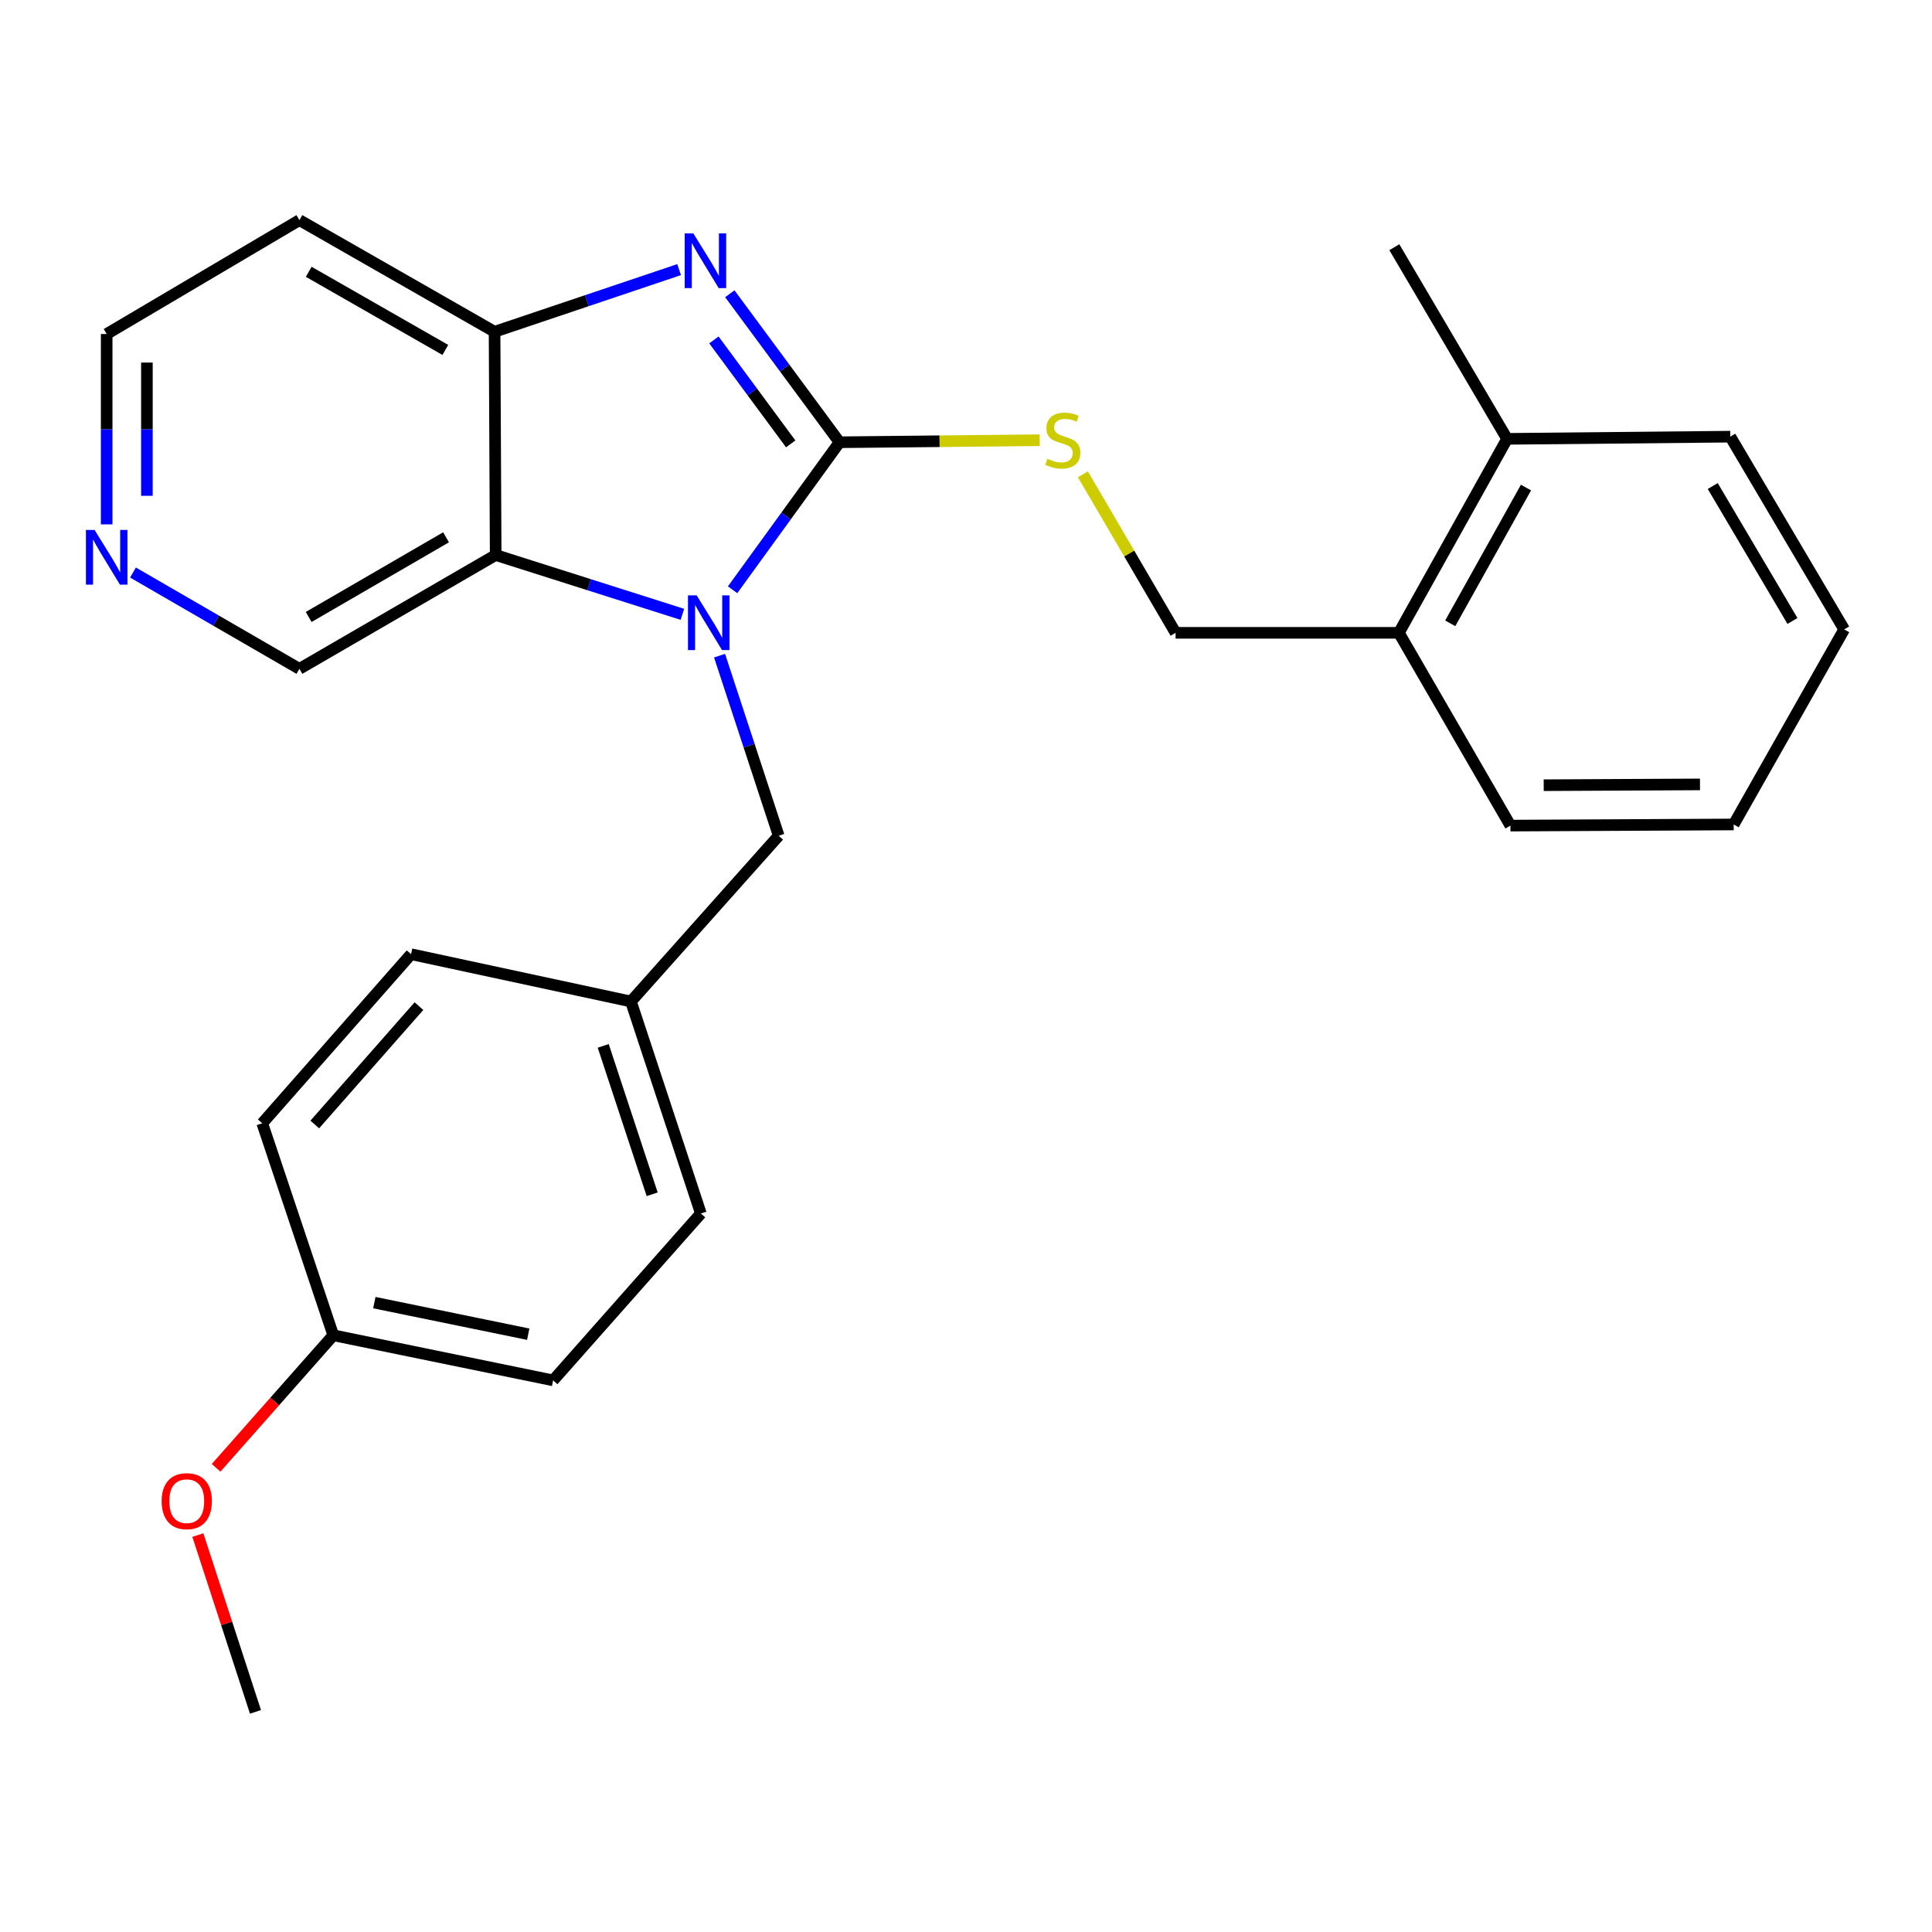 <?xml version='1.0' encoding='iso-8859-1'?>
<svg version='1.1' baseProfile='full'
              xmlns='http://www.w3.org/2000/svg'
                      xmlns:rdkit='http://www.rdkit.org/xml'
                      xmlns:xlink='http://www.w3.org/1999/xlink'
                  xml:space='preserve'
width='1000px' height='1000px' viewBox='0 0 1000 1000'>
<!-- END OF HEADER -->
<rect style='opacity:1.0;fill:#FFFFFF;stroke:none' width='1000' height='1000' x='0' y='0'> </rect>
<path class='bond-0' d='M 434.537,228.908 L 406.867,267.086' style='fill:none;fill-rule:evenodd;stroke:#000000;stroke-width:6px;stroke-linecap:butt;stroke-linejoin:miter;stroke-opacity:1' />
<path class='bond-0' d='M 406.867,267.086 L 379.196,305.263' style='fill:none;fill-rule:evenodd;stroke:#0000FF;stroke-width:6px;stroke-linecap:butt;stroke-linejoin:miter;stroke-opacity:1' />
<path class='bond-1' d='M 434.537,228.908 L 406.143,190.477' style='fill:none;fill-rule:evenodd;stroke:#000000;stroke-width:6px;stroke-linecap:butt;stroke-linejoin:miter;stroke-opacity:1' />
<path class='bond-1' d='M 406.143,190.477 L 377.75,152.046' style='fill:none;fill-rule:evenodd;stroke:#0000FF;stroke-width:6px;stroke-linecap:butt;stroke-linejoin:miter;stroke-opacity:1' />
<path class='bond-1' d='M 409.272,229.752 L 389.396,202.85' style='fill:none;fill-rule:evenodd;stroke:#000000;stroke-width:6px;stroke-linecap:butt;stroke-linejoin:miter;stroke-opacity:1' />
<path class='bond-1' d='M 389.396,202.85 L 369.521,175.948' style='fill:none;fill-rule:evenodd;stroke:#0000FF;stroke-width:6px;stroke-linecap:butt;stroke-linejoin:miter;stroke-opacity:1' />
<path class='bond-4' d='M 434.537,228.908 L 486.34,228.385' style='fill:none;fill-rule:evenodd;stroke:#000000;stroke-width:6px;stroke-linecap:butt;stroke-linejoin:miter;stroke-opacity:1' />
<path class='bond-4' d='M 486.34,228.385 L 538.142,227.861' style='fill:none;fill-rule:evenodd;stroke:#CCCC00;stroke-width:6px;stroke-linecap:butt;stroke-linejoin:miter;stroke-opacity:1' />
<path class='bond-2' d='M 353.21,317.977 L 304.888,302.628' style='fill:none;fill-rule:evenodd;stroke:#0000FF;stroke-width:6px;stroke-linecap:butt;stroke-linejoin:miter;stroke-opacity:1' />
<path class='bond-2' d='M 304.888,302.628 L 256.566,287.279' style='fill:none;fill-rule:evenodd;stroke:#000000;stroke-width:6px;stroke-linecap:butt;stroke-linejoin:miter;stroke-opacity:1' />
<path class='bond-5' d='M 372.444,339.368 L 387.747,385.976' style='fill:none;fill-rule:evenodd;stroke:#0000FF;stroke-width:6px;stroke-linecap:butt;stroke-linejoin:miter;stroke-opacity:1' />
<path class='bond-5' d='M 387.747,385.976 L 403.05,432.583' style='fill:none;fill-rule:evenodd;stroke:#000000;stroke-width:6px;stroke-linecap:butt;stroke-linejoin:miter;stroke-opacity:1' />
<path class='bond-3' d='M 351.511,139.552 L 303.75,155.634' style='fill:none;fill-rule:evenodd;stroke:#0000FF;stroke-width:6px;stroke-linecap:butt;stroke-linejoin:miter;stroke-opacity:1' />
<path class='bond-3' d='M 303.75,155.634 L 255.988,171.717' style='fill:none;fill-rule:evenodd;stroke:#000000;stroke-width:6px;stroke-linecap:butt;stroke-linejoin:miter;stroke-opacity:1' />
<path class='bond-11' d='M 256.566,287.279 L 154.978,346.194' style='fill:none;fill-rule:evenodd;stroke:#000000;stroke-width:6px;stroke-linecap:butt;stroke-linejoin:miter;stroke-opacity:1' />
<path class='bond-11' d='M 230.882,278.104 L 159.77,319.345' style='fill:none;fill-rule:evenodd;stroke:#000000;stroke-width:6px;stroke-linecap:butt;stroke-linejoin:miter;stroke-opacity:1' />
<path class='bond-26' d='M 256.566,287.279 L 255.988,171.717' style='fill:none;fill-rule:evenodd;stroke:#000000;stroke-width:6px;stroke-linecap:butt;stroke-linejoin:miter;stroke-opacity:1' />
<path class='bond-10' d='M 255.988,171.717 L 154.978,113.936' style='fill:none;fill-rule:evenodd;stroke:#000000;stroke-width:6px;stroke-linecap:butt;stroke-linejoin:miter;stroke-opacity:1' />
<path class='bond-10' d='M 230.498,181.124 L 159.791,140.677' style='fill:none;fill-rule:evenodd;stroke:#000000;stroke-width:6px;stroke-linecap:butt;stroke-linejoin:miter;stroke-opacity:1' />
<path class='bond-6' d='M 560.504,245.51 L 584.494,286.529' style='fill:none;fill-rule:evenodd;stroke:#CCCC00;stroke-width:6px;stroke-linecap:butt;stroke-linejoin:miter;stroke-opacity:1' />
<path class='bond-6' d='M 584.494,286.529 L 608.483,327.547' style='fill:none;fill-rule:evenodd;stroke:#000000;stroke-width:6px;stroke-linecap:butt;stroke-linejoin:miter;stroke-opacity:1' />
<path class='bond-12' d='M 403.05,432.583 L 326.575,518.37' style='fill:none;fill-rule:evenodd;stroke:#000000;stroke-width:6px;stroke-linecap:butt;stroke-linejoin:miter;stroke-opacity:1' />
<path class='bond-8' d='M 608.483,327.547 L 724.057,327.547' style='fill:none;fill-rule:evenodd;stroke:#000000;stroke-width:6px;stroke-linecap:butt;stroke-linejoin:miter;stroke-opacity:1' />
<path class='bond-7' d='M 68.839,296.343 L 111.908,321.268' style='fill:none;fill-rule:evenodd;stroke:#0000FF;stroke-width:6px;stroke-linecap:butt;stroke-linejoin:miter;stroke-opacity:1' />
<path class='bond-7' d='M 111.908,321.268 L 154.978,346.194' style='fill:none;fill-rule:evenodd;stroke:#000000;stroke-width:6px;stroke-linecap:butt;stroke-linejoin:miter;stroke-opacity:1' />
<path class='bond-27' d='M 55.217,271.41 L 55.217,222.148' style='fill:none;fill-rule:evenodd;stroke:#0000FF;stroke-width:6px;stroke-linecap:butt;stroke-linejoin:miter;stroke-opacity:1' />
<path class='bond-27' d='M 55.217,222.148 L 55.217,172.885' style='fill:none;fill-rule:evenodd;stroke:#000000;stroke-width:6px;stroke-linecap:butt;stroke-linejoin:miter;stroke-opacity:1' />
<path class='bond-27' d='M 76.039,256.631 L 76.039,222.148' style='fill:none;fill-rule:evenodd;stroke:#0000FF;stroke-width:6px;stroke-linecap:butt;stroke-linejoin:miter;stroke-opacity:1' />
<path class='bond-27' d='M 76.039,222.148 L 76.039,187.664' style='fill:none;fill-rule:evenodd;stroke:#000000;stroke-width:6px;stroke-linecap:butt;stroke-linejoin:miter;stroke-opacity:1' />
<path class='bond-9' d='M 724.057,327.547 L 780.068,227.15' style='fill:none;fill-rule:evenodd;stroke:#000000;stroke-width:6px;stroke-linecap:butt;stroke-linejoin:miter;stroke-opacity:1' />
<path class='bond-9' d='M 750.642,322.632 L 789.85,252.354' style='fill:none;fill-rule:evenodd;stroke:#000000;stroke-width:6px;stroke-linecap:butt;stroke-linejoin:miter;stroke-opacity:1' />
<path class='bond-20' d='M 724.057,327.547 L 781.792,427.331' style='fill:none;fill-rule:evenodd;stroke:#000000;stroke-width:6px;stroke-linecap:butt;stroke-linejoin:miter;stroke-opacity:1' />
<path class='bond-21' d='M 780.068,227.15 L 721.708,127.956' style='fill:none;fill-rule:evenodd;stroke:#000000;stroke-width:6px;stroke-linecap:butt;stroke-linejoin:miter;stroke-opacity:1' />
<path class='bond-22' d='M 780.068,227.15 L 895.596,226.016' style='fill:none;fill-rule:evenodd;stroke:#000000;stroke-width:6px;stroke-linecap:butt;stroke-linejoin:miter;stroke-opacity:1' />
<path class='bond-19' d='M 154.978,113.936 L 55.217,172.885' style='fill:none;fill-rule:evenodd;stroke:#000000;stroke-width:6px;stroke-linecap:butt;stroke-linejoin:miter;stroke-opacity:1' />
<path class='bond-14' d='M 326.575,518.37 L 212.771,493.892' style='fill:none;fill-rule:evenodd;stroke:#000000;stroke-width:6px;stroke-linecap:butt;stroke-linejoin:miter;stroke-opacity:1' />
<path class='bond-15' d='M 326.575,518.37 L 362.771,628.102' style='fill:none;fill-rule:evenodd;stroke:#000000;stroke-width:6px;stroke-linecap:butt;stroke-linejoin:miter;stroke-opacity:1' />
<path class='bond-15' d='M 312.23,541.352 L 337.567,618.165' style='fill:none;fill-rule:evenodd;stroke:#000000;stroke-width:6px;stroke-linecap:butt;stroke-linejoin:miter;stroke-opacity:1' />
<path class='bond-13' d='M 172.503,691.135 L 286.296,714.479' style='fill:none;fill-rule:evenodd;stroke:#000000;stroke-width:6px;stroke-linecap:butt;stroke-linejoin:miter;stroke-opacity:1' />
<path class='bond-13' d='M 193.756,674.239 L 273.411,690.58' style='fill:none;fill-rule:evenodd;stroke:#000000;stroke-width:6px;stroke-linecap:butt;stroke-linejoin:miter;stroke-opacity:1' />
<path class='bond-18' d='M 172.503,691.135 L 142.179,725.437' style='fill:none;fill-rule:evenodd;stroke:#000000;stroke-width:6px;stroke-linecap:butt;stroke-linejoin:miter;stroke-opacity:1' />
<path class='bond-18' d='M 142.179,725.437 L 111.855,759.739' style='fill:none;fill-rule:evenodd;stroke:#FF0000;stroke-width:6px;stroke-linecap:butt;stroke-linejoin:miter;stroke-opacity:1' />
<path class='bond-28' d='M 172.503,691.135 L 135.741,581.403' style='fill:none;fill-rule:evenodd;stroke:#000000;stroke-width:6px;stroke-linecap:butt;stroke-linejoin:miter;stroke-opacity:1' />
<path class='bond-17' d='M 212.771,493.892 L 135.741,581.403' style='fill:none;fill-rule:evenodd;stroke:#000000;stroke-width:6px;stroke-linecap:butt;stroke-linejoin:miter;stroke-opacity:1' />
<path class='bond-17' d='M 216.846,520.777 L 162.925,582.034' style='fill:none;fill-rule:evenodd;stroke:#000000;stroke-width:6px;stroke-linecap:butt;stroke-linejoin:miter;stroke-opacity:1' />
<path class='bond-16' d='M 362.771,628.102 L 286.296,714.479' style='fill:none;fill-rule:evenodd;stroke:#000000;stroke-width:6px;stroke-linecap:butt;stroke-linejoin:miter;stroke-opacity:1' />
<path class='bond-23' d='M 102.41,794.552 L 117.323,840.308' style='fill:none;fill-rule:evenodd;stroke:#FF0000;stroke-width:6px;stroke-linecap:butt;stroke-linejoin:miter;stroke-opacity:1' />
<path class='bond-23' d='M 117.323,840.308 L 132.236,886.064' style='fill:none;fill-rule:evenodd;stroke:#000000;stroke-width:6px;stroke-linecap:butt;stroke-linejoin:miter;stroke-opacity:1' />
<path class='bond-24' d='M 781.792,427.331 L 897.354,426.741' style='fill:none;fill-rule:evenodd;stroke:#000000;stroke-width:6px;stroke-linecap:butt;stroke-linejoin:miter;stroke-opacity:1' />
<path class='bond-24' d='M 799.02,406.421 L 879.913,406.008' style='fill:none;fill-rule:evenodd;stroke:#000000;stroke-width:6px;stroke-linecap:butt;stroke-linejoin:miter;stroke-opacity:1' />
<path class='bond-29' d='M 895.596,226.016 L 954.545,325.777' style='fill:none;fill-rule:evenodd;stroke:#000000;stroke-width:6px;stroke-linecap:butt;stroke-linejoin:miter;stroke-opacity:1' />
<path class='bond-29' d='M 886.512,251.573 L 927.777,321.406' style='fill:none;fill-rule:evenodd;stroke:#000000;stroke-width:6px;stroke-linecap:butt;stroke-linejoin:miter;stroke-opacity:1' />
<path class='bond-25' d='M 897.354,426.741 L 954.545,325.777' style='fill:none;fill-rule:evenodd;stroke:#000000;stroke-width:6px;stroke-linecap:butt;stroke-linejoin:miter;stroke-opacity:1' />
<path  class='atom-1' d='M 360.582 308.147
L 369.862 323.147
Q 370.782 324.627, 372.262 327.307
Q 373.742 329.987, 373.822 330.147
L 373.822 308.147
L 377.582 308.147
L 377.582 336.467
L 373.702 336.467
L 363.742 320.067
Q 362.582 318.147, 361.342 315.947
Q 360.142 313.747, 359.782 313.067
L 359.782 336.467
L 356.102 336.467
L 356.102 308.147
L 360.582 308.147
' fill='#0000FF'/>
<path  class='atom-2' d='M 358.87 120.806
L 368.15 135.806
Q 369.07 137.286, 370.55 139.966
Q 372.03 142.646, 372.11 142.806
L 372.11 120.806
L 375.87 120.806
L 375.87 149.126
L 371.99 149.126
L 362.03 132.726
Q 360.87 130.806, 359.63 128.606
Q 358.43 126.406, 358.07 125.726
L 358.07 149.126
L 354.39 149.126
L 354.39 120.806
L 358.87 120.806
' fill='#0000FF'/>
<path  class='atom-5' d='M 542.111 237.46
Q 542.431 237.58, 543.751 238.14
Q 545.071 238.7, 546.511 239.06
Q 547.991 239.38, 549.431 239.38
Q 552.111 239.38, 553.671 238.1
Q 555.231 236.78, 555.231 234.5
Q 555.231 232.94, 554.431 231.98
Q 553.671 231.02, 552.471 230.5
Q 551.271 229.98, 549.271 229.38
Q 546.751 228.62, 545.231 227.9
Q 543.751 227.18, 542.671 225.66
Q 541.631 224.14, 541.631 221.58
Q 541.631 218.02, 544.031 215.82
Q 546.471 213.62, 551.271 213.62
Q 554.551 213.62, 558.271 215.18
L 557.351 218.26
Q 553.951 216.86, 551.391 216.86
Q 548.631 216.86, 547.111 218.02
Q 545.591 219.14, 545.631 221.1
Q 545.631 222.62, 546.391 223.54
Q 547.191 224.46, 548.311 224.98
Q 549.471 225.5, 551.391 226.1
Q 553.951 226.9, 555.471 227.7
Q 556.991 228.5, 558.071 230.14
Q 559.191 231.74, 559.191 234.5
Q 559.191 238.42, 556.551 240.54
Q 553.951 242.62, 549.591 242.62
Q 547.071 242.62, 545.151 242.06
Q 543.271 241.54, 541.031 240.62
L 542.111 237.46
' fill='#CCCC00'/>
<path  class='atom-8' d='M 48.957 274.299
L 58.237 289.299
Q 59.157 290.779, 60.637 293.459
Q 62.117 296.139, 62.197 296.299
L 62.197 274.299
L 65.957 274.299
L 65.957 302.619
L 62.077 302.619
L 52.117 286.219
Q 50.957 284.299, 49.717 282.099
Q 48.517 279.899, 48.157 279.219
L 48.157 302.619
L 44.477 302.619
L 44.477 274.299
L 48.957 274.299
' fill='#0000FF'/>
<path  class='atom-19' d='M 83.665 777.002
Q 83.665 770.202, 87.025 766.402
Q 90.385 762.602, 96.665 762.602
Q 102.945 762.602, 106.305 766.402
Q 109.665 770.202, 109.665 777.002
Q 109.665 783.882, 106.265 787.802
Q 102.865 791.682, 96.665 791.682
Q 90.425 791.682, 87.025 787.802
Q 83.665 783.922, 83.665 777.002
M 96.665 788.482
Q 100.985 788.482, 103.305 785.602
Q 105.665 782.682, 105.665 777.002
Q 105.665 771.442, 103.305 768.642
Q 100.985 765.802, 96.665 765.802
Q 92.345 765.802, 89.985 768.602
Q 87.665 771.402, 87.665 777.002
Q 87.665 782.722, 89.985 785.602
Q 92.345 788.482, 96.665 788.482
' fill='#FF0000'/>
</svg>
